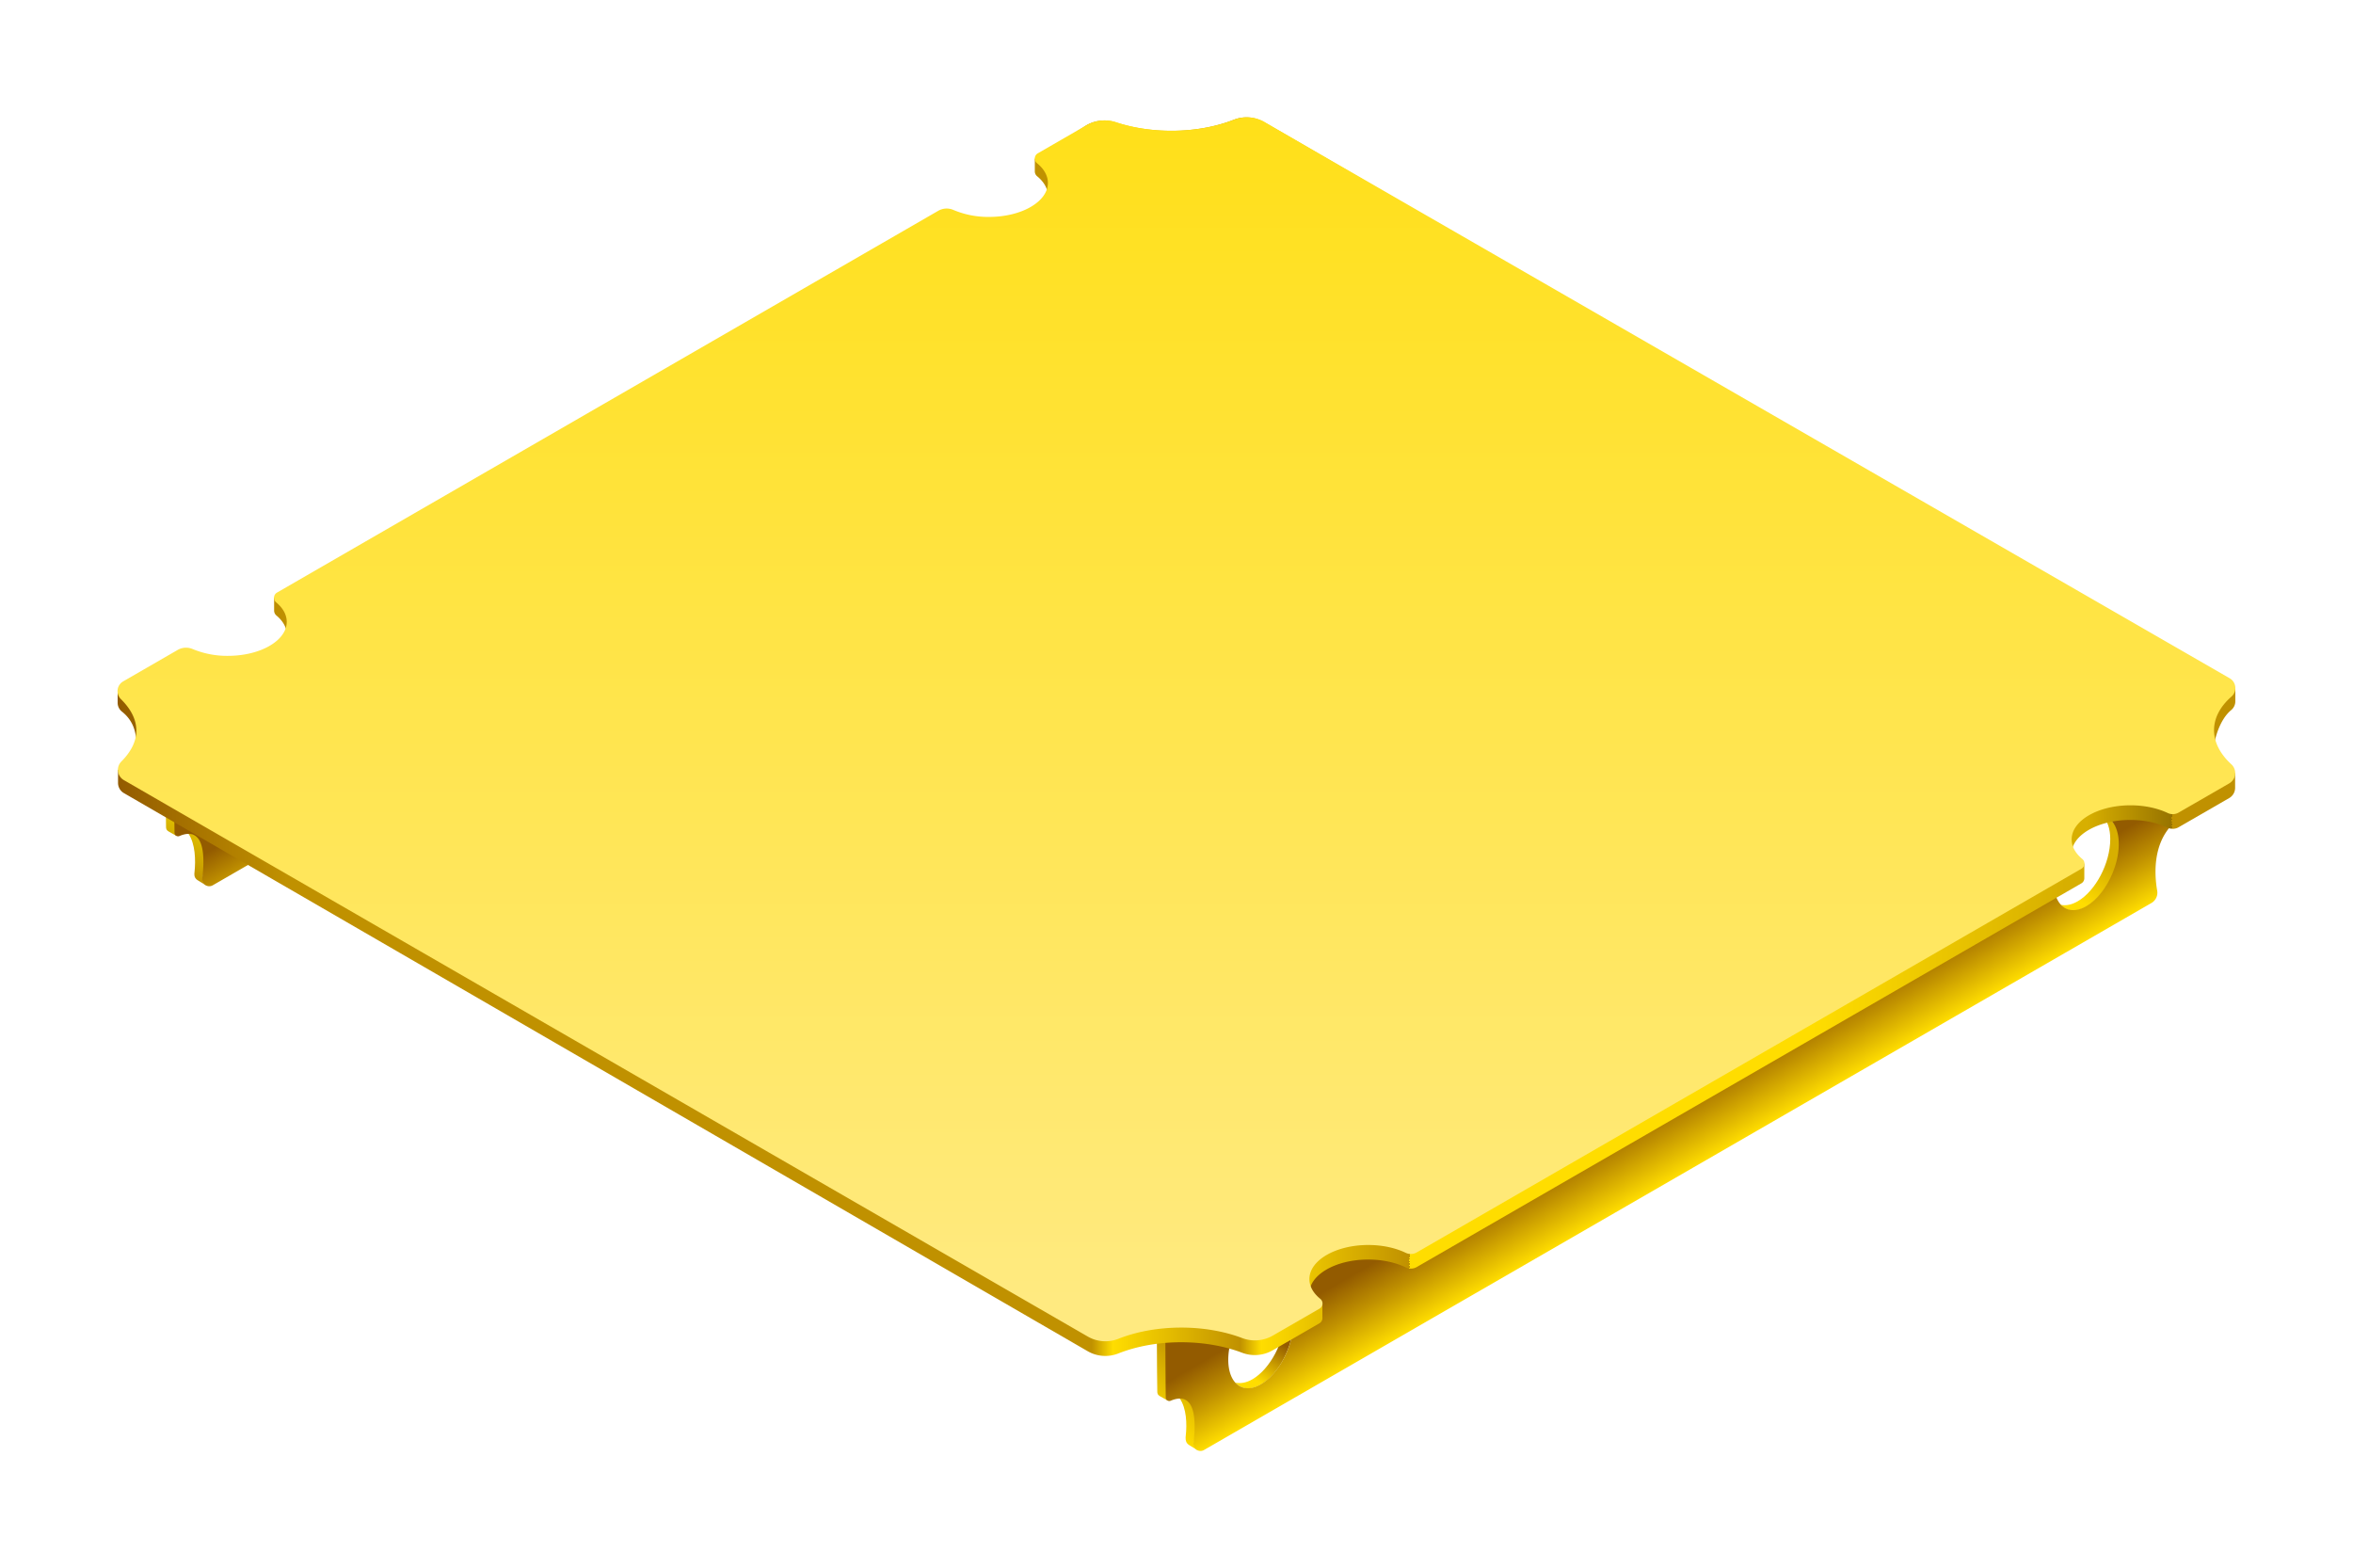 <svg id="a9512001-ef42-4def-b18b-9b35bafb66c3" data-name="Layer 1" xmlns="http://www.w3.org/2000/svg" xmlns:xlink="http://www.w3.org/1999/xlink" viewBox="0 0 2000 1333"><defs><style>.ab2b1216-8da0-4c27-b2c7-b285de596d3d{fill:url(#ad710d76-869a-4d34-b02f-737b77e4b715);}.f476dfab-2ba9-4b86-ae94-9fa25da89c27{fill:url(#b229bd90-20cd-4a8b-976d-199d819af432);}.aae5c16c-5b40-4f01-9f7d-5e8bcf41e35a{fill:url(#bf72ed83-c827-4b7d-b4af-8761737b080b);}.a29eda5d-f462-43a1-b12a-19a414248bb0{fill:url(#a3d3e119-230e-4754-bbbd-ebaf3bfb05f8);}.b1c664d8-ebb7-4fc8-ba67-a175633325b6{fill:url(#a7712720-8d81-43ae-99da-5a2801ac1e14);}.f6178570-e74b-4c5d-8d9a-c0671b533e0e{fill:url(#bfb23b93-87c7-47ff-80c4-1169bff7cd0b);}.b0b762ad-1cf5-4910-b79c-08a933c28f2d{fill:url(#b33efe15-c2a3-4638-a34d-4b03efed3fed);}.a3c5e96b-f3be-4cb0-a674-02ac0c614038{fill:url(#ac226ae1-673c-4489-89d4-99f7bc513f14);}</style><linearGradient id="ad710d76-869a-4d34-b02f-737b77e4b715" x1="1764.23" y1="763.97" x2="1784.22" y2="731.19" gradientUnits="userSpaceOnUse"><stop offset="0" stop-color="#fd0"/><stop offset="1" stop-color="#d7af00"/></linearGradient><linearGradient id="b229bd90-20cd-4a8b-976d-199d819af432" x1="1130.78" y1="1308" x2="1170.5" y2="1245.83" gradientUnits="userSpaceOnUse"><stop offset="0.01" stop-color="#fd0"/><stop offset="0.64" stop-color="#d7af00"/><stop offset="1" stop-color="#c09100"/></linearGradient><linearGradient id="bf72ed83-c827-4b7d-b4af-8761737b080b" x1="1062.57" y1="1170.1" x2="1082.5" y2="1137.42" gradientUnits="userSpaceOnUse"><stop offset="0" stop-color="#fd0"/><stop offset="1" stop-color="#935b00"/></linearGradient><linearGradient id="a3d3e119-230e-4754-bbbd-ebaf3bfb05f8" x1="1407.05" y1="870.46" x2="1467.89" y2="975.84" gradientUnits="userSpaceOnUse"><stop offset="0.46" stop-color="#935b00"/><stop offset="0.7" stop-color="#c09100"/><stop offset="1" stop-color="#fd0"/></linearGradient><linearGradient id="a7712720-8d81-43ae-99da-5a2801ac1e14" x1="288.24" y1="828.02" x2="327.96" y2="765.85" gradientUnits="userSpaceOnUse"><stop offset="0" stop-color="#c09100"/><stop offset="1" stop-color="#ffed00"/></linearGradient><linearGradient id="bfb23b93-87c7-47ff-80c4-1169bff7cd0b" x1="564.51" y1="390.48" x2="625.35" y2="495.86" gradientUnits="userSpaceOnUse"><stop offset="0.78" stop-color="#935b00"/><stop offset="1" stop-color="#c09100"/></linearGradient><linearGradient id="b33efe15-c2a3-4638-a34d-4b03efed3fed" x1="100" y1="626.15" x2="1899.99" y2="626.15" gradientUnits="userSpaceOnUse"><stop offset="0" stop-color="#935b00"/><stop offset="0.08" stop-color="#c09100"/><stop offset="0.46" stop-color="#c09100"/><stop offset="0.47" stop-color="#fd0"/><stop offset="0.53" stop-color="#c09100"/><stop offset="0.54" stop-color="#fd0"/><stop offset="0.61" stop-color="#c09100"/><stop offset="0.61" stop-color="#fd0"/><stop offset="0.8" stop-color="#fd0"/><stop offset="0.92" stop-color="#d7af00"/><stop offset="0.93" stop-color="#d7af00"/><stop offset="0.97" stop-color="#977300"/><stop offset="0.97" stop-color="#c09100"/><stop offset="1" stop-color="#c09100"/></linearGradient><linearGradient id="ac226ae1-673c-4489-89d4-99f7bc513f14" x1="1000.01" y1="1103.51" x2="1000.01" y2="-141.63" gradientUnits="userSpaceOnUse"><stop offset="0" stop-color="#ffea80"/><stop offset="1" stop-color="#fd0"/></linearGradient></defs><title>px2-yellow</title><path class="ab2b1216-8da0-4c27-b2c7-b285de596d3d" d="M1787.33,693.66c3.91,4.11,6.34,10.72,6.34,19.57,0,20.38-12.39,44.06-27.68,52.88-5.17,3-10,3.87-14.19,3,4.47,5.84,13,6.57,21.61,1.56,15.29-8.82,28.51-32.87,28.51-53.23C1801.92,703.92,1795.43,695.43,1787.33,693.66Z"/><path class="f476dfab-2ba9-4b86-ae94-9fa25da89c27" d="M983.21,1106.8c0,3.76.16,61.12.46,75.61,0,1.65,0,3.11,2.48,4.48l6.41,3.63c-.38-3.83-.61-74.92-.61-79.11L1849.7,614.9c0-4.5,0-7.61,0-8.37Zm19.62,82c5.64,8.33,6.2,21.09,5,32,0,0-.9,5.24,2.62,7.31,1.87,1.1,7.16,4.39,7.16,4.39.17-.5-3.39-1.56-2.68-6.32C1017.2,1210.81,1018.21,1187.16,1002.83,1188.78Z"/><path class="aae5c16c-5b40-4f01-9f7d-5e8bcf41e35a" d="M1085.77,1100c3.92,4.11,6.34,10.72,6.34,19.58,0,20.37-12.38,44.05-27.68,52.87-5.17,3-10.21,3.71-14.37,2.81,5.21,5.88,13.09,6.55,21.72,1.55,15.29-8.82,27.57-32.68,27.57-53C1099.35,1110.31,1093.88,1101.81,1085.77,1100Z"/><path class="a29eda5d-f462-43a1-b12a-19a414248bb0" d="M990.45,1111c0,3.65.15,59.83.43,76.89a3,3,0,0,0,4.23,2.71c21.88-9.19,21.51,18.68,19.35,35.86a6,6,0,0,0,9,6l805.22-464.91a10.09,10.09,0,0,0,4.88-10.49c-2.52-14.36-4.9-47.73,22.79-64,.39-4.28.58-78.09.58-82.27Zm81.22,65.68c-15.27,8.83-27.67-.53-27.67-20.92s12.4-44,27.67-52.88,27.68.54,27.68,20.93S1087,1167.85,1071.67,1176.67Zm701.56-406.39c-15.28,8.83-27.66-.55-27.66-20.92s12.38-44.05,27.66-52.89,27.68.55,27.68,20.92S1788.52,761.46,1773.23,770.28Z"/><path class="b1c664d8-ebb7-4fc8-ba67-a175633325b6" d="M140.67,626.82c0,3.76.16,61.12.46,75.61,0,1.65,0,3.11,2.48,4.48l6.41,3.63c-.38-3.83-.61-74.92-.61-79.11l857.75-496.51c0-4.5,0-7.61,0-8.37Zm19.62,82c5.64,8.33,6.2,22.1,5,33,0,0-.9,4.23,2.62,6.3,1.87,1.1,7,4.31,7,4.31.18-.5-3.24-1.48-2.52-6.24C174.66,730.83,175.67,707.18,160.29,708.8Z"/><path class="f6178570-e74b-4c5d-8d9a-c0671b533e0e" d="M147.91,631c0,3.65.15,59.83.44,76.89a3,3,0,0,0,4.22,2.71c21.88-9.19,21.51,18.68,19.35,35.86a6,6,0,0,0,9,6L986.17,287.53A10.09,10.09,0,0,0,991.05,277c-2.52-14.36-4.9-47.73,22.79-64,.39-4.28.58-78.09.58-82.27Z"/><path class="b0b762ad-1cf5-4910-b79c-08a933c28f2d" d="M1896.43,603.58a9.67,9.67,0,0,0,3.56-7.45V584.62L1074.8,103.8a30.21,30.21,0,0,0-26.12-2c-29.93,11.73-68.93,12.45-100,2.17a31,31,0,0,0-25.2,2.47L879.57,135v10.68a5.36,5.36,0,0,0,2,4.15c5.74,4.71,9.12,10.46,9.12,16.66,0,16-22.37,28.92-50,28.92-18.87,0-35.3-6.06-43.8-15L233,508.13v10.92a5.4,5.4,0,0,0,1.95,4.12c5.58,4.66,8.85,10.32,8.85,16.42,0,16-22.37,28.92-50,28.92-16.72,0-31.51-4.75-40.58-12L100,587.55v9.71a9.59,9.59,0,0,0,3.57,7.54c13.44,10.59,12.17,24.84,12.17,29.85,0,9.85-3.23,11.2-15.41,19.8l0,11a10,10,0,0,0,5,8.69l819.07,474.32a30,30,0,0,0,26.09,2c31.54-12.5,73.29-12.73,105.19-.67a30.41,30.41,0,0,0,26-2l39.83-23a5,5,0,0,0,2.52-4.36v-12.53s-11.15-2.74-11.15-8.34c0-16,22.4-28.95,50-28.95,12.22,0,23.4,2.53,32.09,6.74a9.94,9.94,0,0,0,9.31-.4l564.83-326.1a5,5,0,0,0,2.52-4.37V734.09s-10.9-2.14-10.9-8.19c0-16,22.4-28.95,50-28.95,12.09,0,23.17,2.48,31.81,6.61a10,10,0,0,0,9.26-.42l43-24.81a10.06,10.06,0,0,0,5-8.75l0-12.27c-12.22-7.58-18.24-10.18-18.24-19.06S1886.59,611.69,1896.43,603.58Z"/><path class="a3c5e96b-f3be-4cb0-a674-02ac0c614038" d="M1896.67,592.12a9.6,9.6,0,0,0-1.45-15.57L1074.8,103.8a30.21,30.21,0,0,0-26.12-2c-29.93,11.73-68.93,12.45-100,2.17a31,31,0,0,0-25.2,2.47l-41.41,23.91a5.1,5.1,0,0,0-.59,8.4c5.79,4.72,9.2,10.48,9.2,16.71,0,16-22.37,28.92-50,28.92a75.75,75.75,0,0,1-30.3-5.93,14.34,14.34,0,0,0-12.95.76l-562,324.5a5.1,5.1,0,0,0-.63,8.36c5.62,4.68,8.92,10.36,8.92,16.48,0,16-22.37,28.92-50,28.92a76,76,0,0,1-29.95-5.78,14.34,14.34,0,0,0-12.86.81l-46.25,26.7a9.55,9.55,0,0,0-1.84,15.11c16.8,16.58,17.93,35.26.41,52.88a10.07,10.07,0,0,0,2,15.87L924.47,1136a30,30,0,0,0,26.08,2c31.54-12.51,73.3-12.73,105.2-.68a30.48,30.48,0,0,0,26-2l39.85-23a5.05,5.05,0,0,0,.59-8.32c-5.82-4.73-9.24-10.51-9.24-16.76,0-16,22.4-29,50-29,12.18,0,23.33,2.52,32,6.71a10,10,0,0,0,9.29-.41l565-326.15a5.05,5.05,0,0,0,.62-8.3c-5.68-4.7-9-10.41-9-16.58,0-16,22.4-29,50-29,12,0,23.1,2.47,31.73,6.58a10,10,0,0,0,9.25-.43l43-24.81a10.11,10.11,0,0,0,1.68-16.26C1877.23,631.85,1876.76,609.59,1896.67,592.12Z"/></svg>